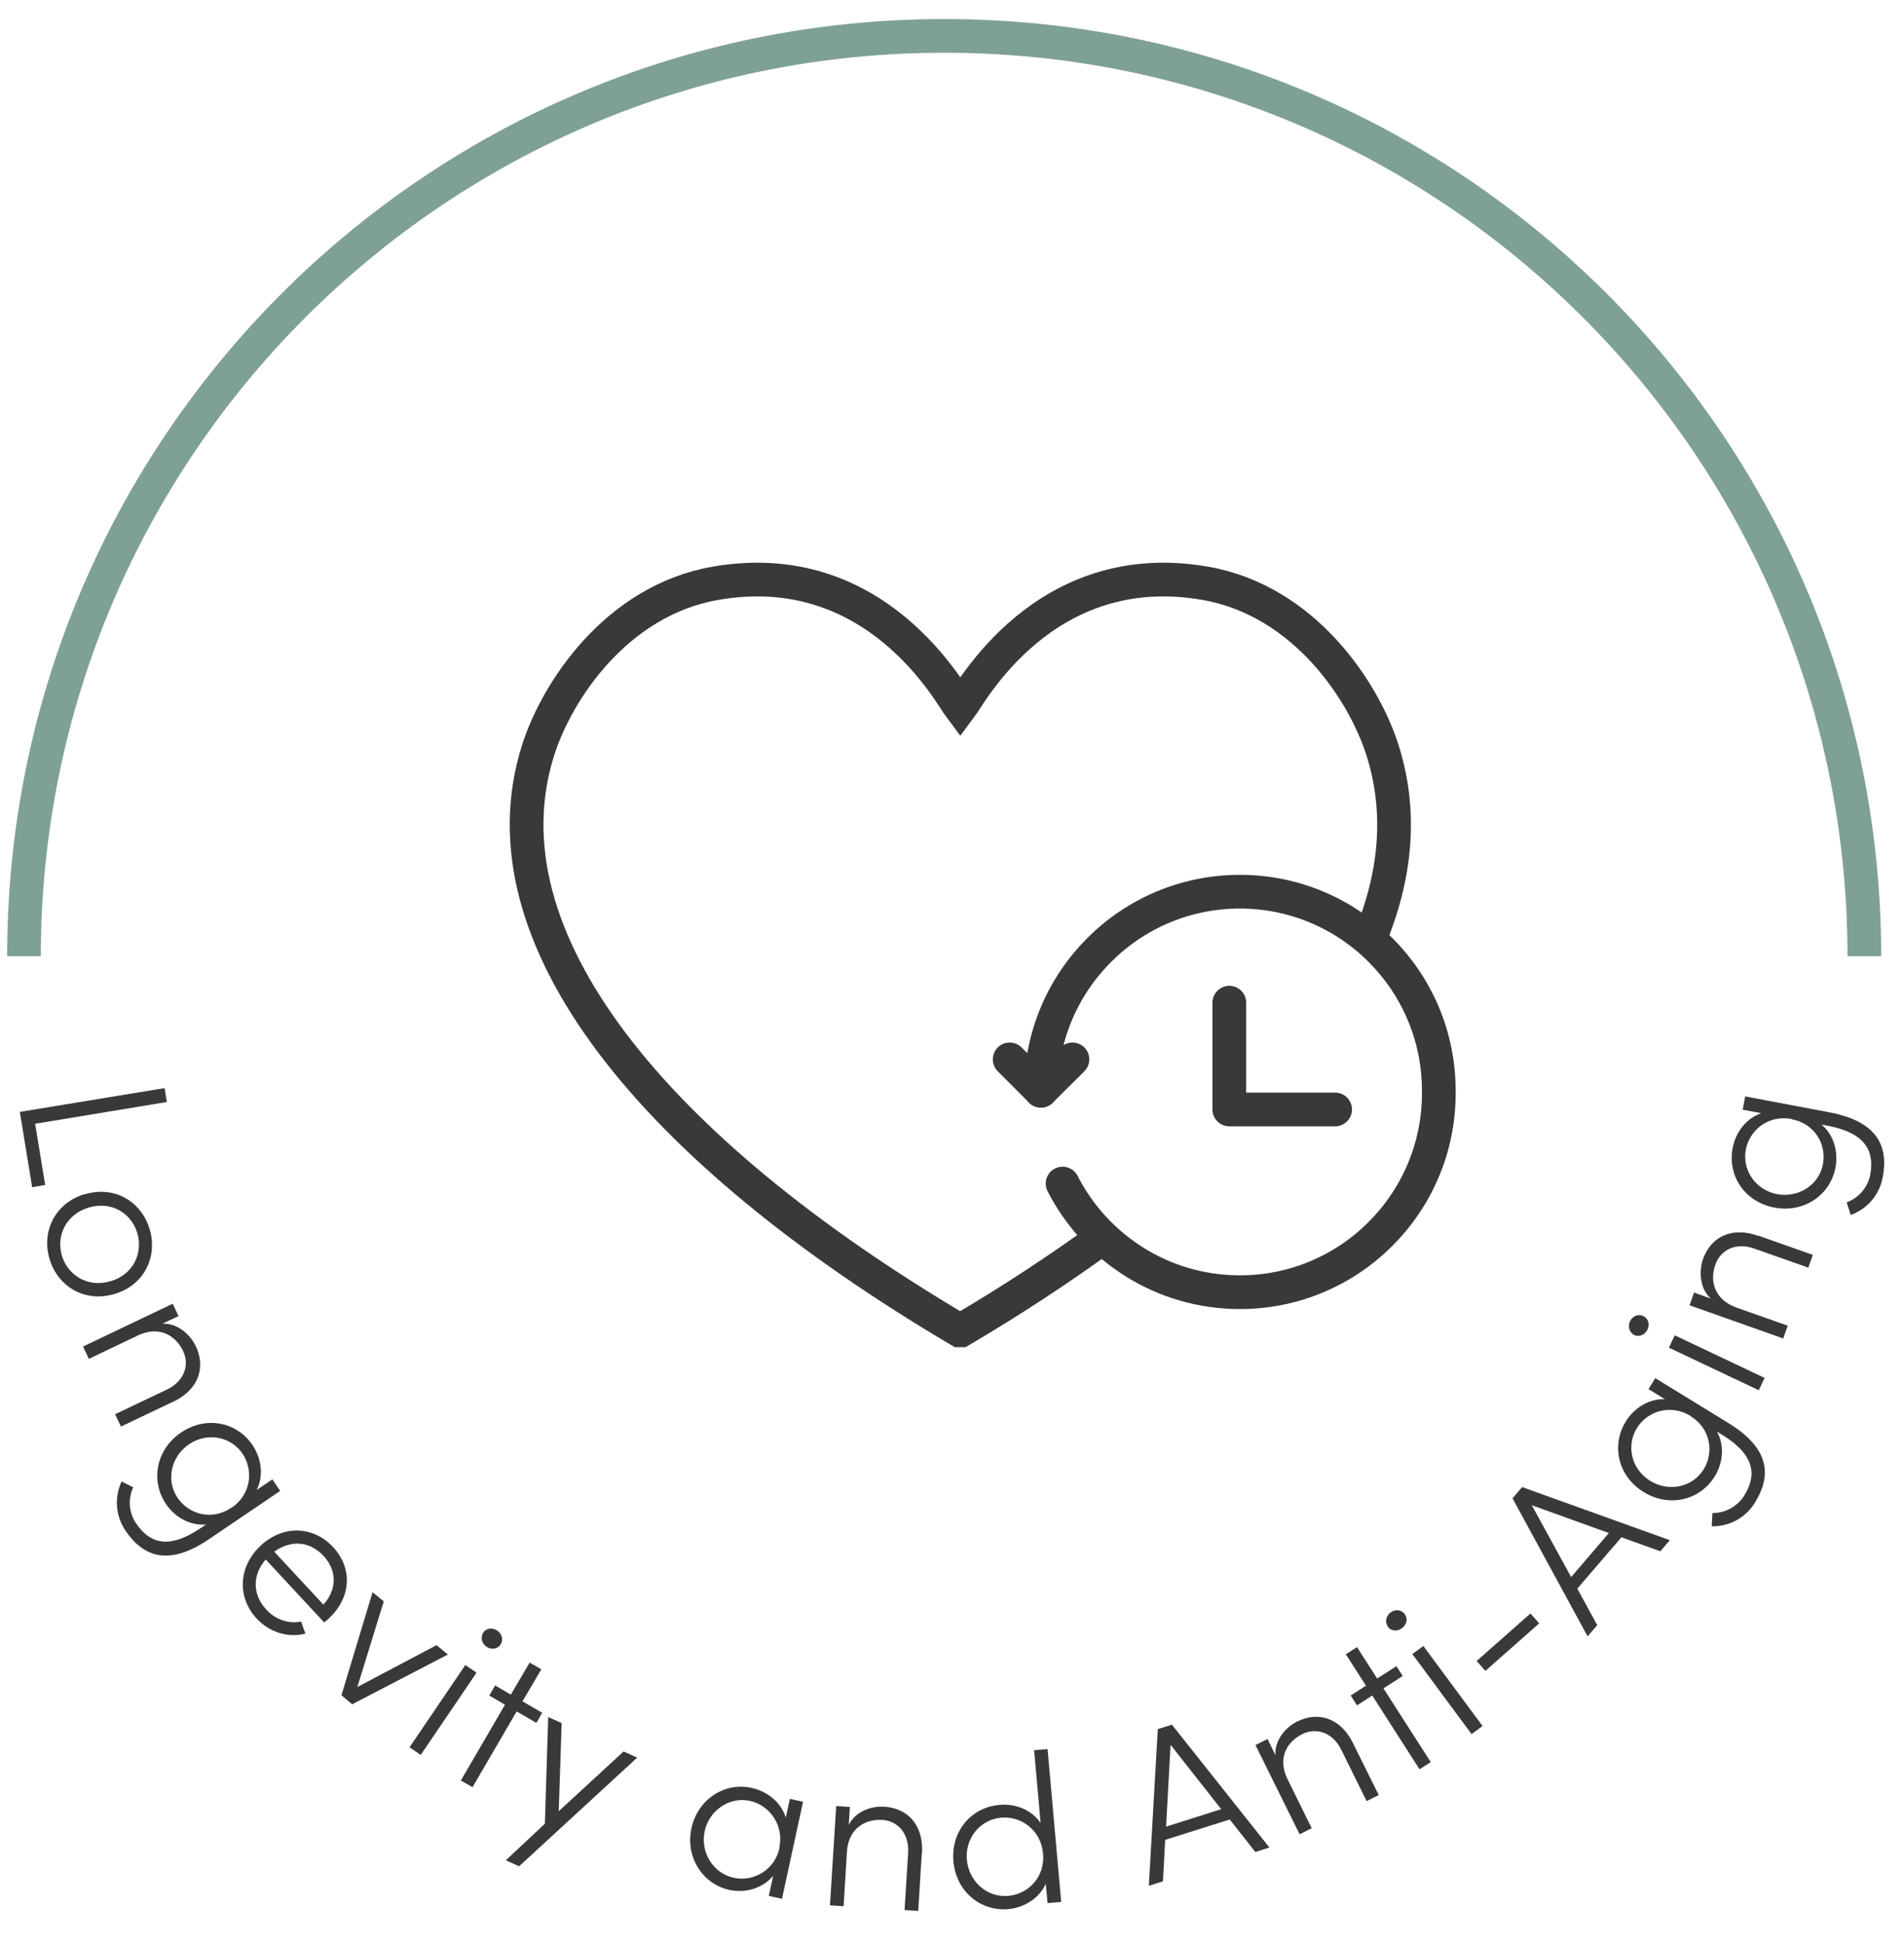 <svg xmlns="http://www.w3.org/2000/svg" fill="none" viewBox="0 0 96 98" height="98" width="96">
<g clip-path="url(#clip0_3750_16869)">
<path stroke-miterlimit="10" stroke-width="1.7" stroke="#393939" d="M68.989 47.498C70.399 44.203 70.696 40.954 69.712 37.836C68.775 34.86 65.776 30.284 60.784 29.407C52.639 27.972 48.893 35.05 48.419 35.678C47.944 35.05 44.198 27.972 36.053 29.407C31.062 30.284 28.062 34.86 27.126 37.836C24.15 47.249 32.947 57.943 48.371 67.061H48.454C51.027 65.543 53.41 63.978 55.592 62.389"></path>
<path stroke-linejoin="round" stroke-linecap="round" stroke-width="1.7" stroke="#393939" d="M52.484 54.979C52.484 49.443 56.978 44.95 62.514 44.95C68.051 44.95 72.544 49.443 72.544 54.979"></path>
<path stroke-linejoin="round" stroke-linecap="round" stroke-width="1.7" stroke="#393939" d="M54.073 53.403L52.484 54.979"></path>
<path stroke-linejoin="round" stroke-linecap="round" stroke-width="1.7" stroke="#393939" d="M50.908 53.403L52.485 54.979"></path>
<path stroke-linejoin="round" stroke-linecap="round" stroke-width="1.7" stroke="#393939" d="M72.545 55.11C72.545 60.647 68.052 65.14 62.515 65.14C58.615 65.14 55.236 62.911 53.576 59.663"></path>
<path stroke-linejoin="round" stroke-linecap="round" stroke-width="1.7" stroke="#393939" d="M61.982 50.545V55.928H67.317"></path>
<path stroke-miterlimit="10" stroke-width="1.7" stroke="#7FA193" d="M94 48.206C94 22.584 73.226 1.81 47.605 1.81C21.983 1.81 1.209 22.584 1.209 48.206"></path>
<path fill="#393939" d="M1.768 56.626L2.277 59.733L1.621 59.846L1 56.05L8.299 54.852L8.412 55.552L1.78 56.648L1.768 56.626Z"></path>
<path fill="#393939" d="M4.264 60.208C5.789 59.744 7.123 60.58 7.541 61.947C7.959 63.315 7.303 64.772 5.789 65.224C4.264 65.687 2.908 64.84 2.502 63.473C2.083 62.106 2.75 60.659 4.264 60.196V60.208ZM5.597 64.58C6.727 64.241 7.224 63.156 6.919 62.151C6.614 61.134 5.597 60.535 4.467 60.874C3.338 61.213 2.818 62.286 3.123 63.303C3.428 64.309 4.456 64.93 5.586 64.58H5.597Z"></path>
<path fill="#393939" d="M8.73 70.659L6.097 71.913L5.803 71.291L8.413 70.049C9.283 69.631 9.577 68.817 9.227 68.094C8.876 67.371 8.086 66.806 6.99 67.303L4.481 68.501L4.188 67.879L8.707 65.721L9.001 66.343L8.187 66.727C8.967 66.693 9.6 67.292 9.871 67.857C10.39 68.953 9.995 70.06 8.741 70.659H8.73Z"></path>
<path fill="#393939" d="M13.744 74.591L14.128 75.156L10.546 77.585C8.535 78.952 7.247 78.511 6.332 77.167C5.857 76.466 5.733 75.551 6.129 74.681L6.716 74.975C6.422 75.619 6.524 76.297 6.863 76.794C7.552 77.811 8.513 78.116 10.117 77.031L10.388 76.851C9.62 76.918 8.829 76.512 8.366 75.811C7.586 74.659 7.857 73.077 9.123 72.218C10.388 71.359 11.936 71.676 12.727 72.84C13.202 73.54 13.292 74.41 12.942 75.111L13.744 74.568V74.591ZM11.665 76.014C12.671 75.337 12.784 74.116 12.23 73.28C11.642 72.41 10.445 72.184 9.53 72.806C8.603 73.438 8.366 74.636 8.953 75.506C9.541 76.365 10.716 76.659 11.665 76.003V76.014Z"></path>
<path fill="#393939" d="M16.335 81.777L13.397 78.613C12.696 79.427 12.742 80.41 13.431 81.144C13.894 81.652 14.561 81.867 15.182 81.743L15.397 82.353C14.504 82.579 13.578 82.274 12.934 81.585C11.973 80.545 11.985 78.997 13.148 77.912C14.312 76.828 15.838 76.952 16.798 77.992C17.77 79.042 17.736 80.511 16.572 81.596C16.504 81.664 16.414 81.731 16.335 81.788V81.777ZM16.312 80.884C17.012 80.105 16.979 79.144 16.312 78.432C15.634 77.709 14.708 77.596 13.826 78.218L16.301 80.884H16.312Z"></path>
<path fill="#393939" d="M22.006 82.929L22.582 83.404L17.757 85.912L17.215 85.46L18.785 80.263L19.35 80.726L18.017 85.042L22.017 82.929H22.006Z"></path>
<path fill="#393939" d="M20.648 88.082L23.462 83.935L24.027 84.319L21.213 88.466L20.648 88.082ZM24.354 82.308C24.513 82.07 24.84 82.037 25.066 82.195C25.315 82.364 25.394 82.669 25.236 82.907C25.078 83.133 24.773 83.178 24.524 83.008C24.298 82.85 24.208 82.545 24.366 82.308H24.354Z"></path>
<path fill="#393939" d="M27.338 86.341L27.044 86.85L26.05 86.274L23.824 90.093L23.236 89.754L25.462 85.935L24.671 85.472L24.965 84.963L25.756 85.426L26.705 83.811L27.293 84.15L26.343 85.765L27.338 86.341Z"></path>
<path fill="#393939" d="M31.449 88.296L32.127 88.601L26.172 94.081L25.506 93.776L27.472 91.934L27.641 86.556L28.319 86.861L28.172 91.302L31.449 88.285V88.296Z"></path>
<path fill="#393939" d="M39.824 90.68L40.49 90.827L39.428 95.719L38.761 95.573L38.987 94.556C38.49 95.154 37.632 95.46 36.761 95.267C35.428 94.974 34.547 93.618 34.863 92.16C35.168 90.737 36.502 89.822 37.891 90.126C38.727 90.307 39.394 90.884 39.62 91.629L39.824 90.68ZM39.292 93.143C39.541 92.002 38.795 90.997 37.812 90.782C36.784 90.556 35.756 91.256 35.53 92.307C35.304 93.369 35.948 94.431 36.987 94.657C38.004 94.883 39.066 94.251 39.304 93.155L39.292 93.143Z"></path>
<path fill="#393939" d="M46.478 93.415L46.297 96.33L45.608 96.284L45.789 93.403C45.846 92.443 45.281 91.787 44.478 91.742C43.676 91.697 42.795 92.115 42.704 93.324L42.535 96.092L41.846 96.047L42.162 91.042L42.851 91.087L42.795 91.991C43.145 91.29 43.97 91.031 44.591 91.076C45.8 91.155 46.569 92.036 46.489 93.415H46.478Z"></path>
<path fill="#393939" d="M52.129 88.228L52.818 88.172L53.507 95.878L52.818 95.934L52.727 94.963C52.411 95.674 51.666 96.16 50.841 96.239C49.451 96.364 48.208 95.358 48.072 93.833C47.937 92.307 48.976 91.11 50.377 90.985C51.225 90.906 52.027 91.245 52.468 91.901L52.14 88.228H52.129ZM52.592 93.448C52.49 92.24 51.473 91.539 50.479 91.629C49.428 91.72 48.649 92.658 48.75 93.754C48.852 94.861 49.779 95.663 50.829 95.573C51.869 95.482 52.694 94.601 52.592 93.448Z"></path>
<path fill="#393939" d="M63.302 93.369L62.003 91.72L58.749 92.748L58.636 94.838L57.924 95.064L58.376 87.166L59.088 86.94L64.003 93.132L63.302 93.358V93.369ZM58.794 92.081L61.573 91.2L59.02 87.957L58.794 92.081Z"></path>
<path fill="#393939" d="M68.216 87.867L69.515 90.488L68.905 90.793L67.628 88.206C67.199 87.336 66.385 87.065 65.662 87.415C64.939 87.776 64.385 88.567 64.905 89.663L66.137 92.16L65.527 92.466L63.301 87.969L63.911 87.663L64.306 88.477C64.261 87.697 64.849 87.053 65.402 86.782C66.487 86.24 67.606 86.624 68.216 87.867Z"></path>
<path fill="#393939" d="M70.409 83.991L70.725 84.488L69.754 85.11L72.138 88.827L71.573 89.189L69.189 85.471L68.42 85.969L68.104 85.471L68.872 84.974L67.856 83.392L68.42 83.031L69.437 84.613L70.409 83.991Z"></path>
<path fill="#393939" d="M69.98 82.003C69.811 81.766 69.89 81.46 70.105 81.291C70.342 81.11 70.658 81.133 70.828 81.37C70.997 81.596 70.93 81.901 70.681 82.082C70.455 82.251 70.139 82.229 69.969 82.003H69.98ZM74.195 87.415L71.212 83.381L71.766 82.974L74.749 87.008L74.195 87.415Z"></path>
<path fill="#393939" d="M74.894 84.229L74.453 83.731L77.165 81.336L77.606 81.833L74.894 84.229Z"></path>
<path fill="#393939" d="M83.73 78.206L81.753 77.495L79.527 80.082L80.533 81.924L80.047 82.489L76.262 75.529L76.748 74.964L84.194 77.641L83.708 78.206H83.73ZM79.222 79.494L81.12 77.28L77.233 75.879L79.222 79.506V79.494Z"></path>
<path fill="#393939" d="M83.097 70.06L83.459 69.472L87.142 71.732C89.21 72.998 89.346 74.353 88.487 75.743C88.046 76.466 87.255 76.952 86.306 76.941L86.34 76.274C87.041 76.274 87.628 75.901 87.945 75.393C88.588 74.353 88.476 73.337 86.837 72.331L86.566 72.162C86.95 72.839 86.894 73.721 86.453 74.433C85.719 75.619 84.171 76.014 82.871 75.212C81.572 74.41 81.233 72.862 81.968 71.664C82.408 70.941 83.176 70.501 83.945 70.534L83.12 70.026L83.097 70.06ZM85.244 71.382C84.216 70.749 83.052 71.145 82.532 71.992C81.979 72.885 82.261 74.071 83.199 74.647C84.148 75.235 85.346 74.964 85.899 74.071C86.442 73.19 86.227 71.992 85.244 71.393V71.382Z"></path>
<path fill="#393939" d="M82.407 67.303C82.147 67.179 82.068 66.874 82.181 66.614C82.305 66.343 82.599 66.218 82.859 66.343C83.108 66.467 83.198 66.761 83.062 67.032C82.938 67.28 82.656 67.416 82.396 67.303H82.407ZM88.678 70.082L84.147 67.936L84.441 67.314L88.972 69.461L88.678 70.082Z"></path>
<path fill="#393939" d="M88.645 62.286L91.402 63.258L91.176 63.902L88.453 62.942C87.538 62.614 86.758 62.987 86.487 63.755C86.216 64.512 86.385 65.472 87.515 65.902L90.136 66.828L89.91 67.472L85.188 65.8L85.413 65.156L86.261 65.461C85.685 64.942 85.662 64.06 85.865 63.473C86.272 62.331 87.334 61.823 88.645 62.298V62.286Z"></path>
<path fill="#393939" d="M87.867 55.948L87.991 55.27L92.239 56.072C94.623 56.524 95.233 57.745 94.928 59.349C94.77 60.185 94.205 60.919 93.313 61.247L93.109 60.614C93.764 60.366 94.183 59.812 94.296 59.225C94.522 58.027 94.058 57.112 92.16 56.75L91.844 56.694C92.443 57.191 92.702 58.038 92.544 58.863C92.284 60.23 90.974 61.157 89.471 60.874C87.968 60.592 87.098 59.27 87.358 57.88C87.516 57.044 88.07 56.366 88.804 56.117L87.855 55.937L87.867 55.948ZM90.352 56.411C89.155 56.185 88.217 56.965 88.025 57.948C87.833 58.987 88.511 59.982 89.595 60.196C90.691 60.4 91.719 59.722 91.912 58.694C92.104 57.665 91.482 56.637 90.341 56.422L90.352 56.411Z"></path>
</g>
<defs>
<clipPath id="clip0_3750_16869">
<rect transform="translate(0 0.848)" fill="white" height="96.336" width="95.388"></rect>
</clipPath>
</defs>
</svg>
